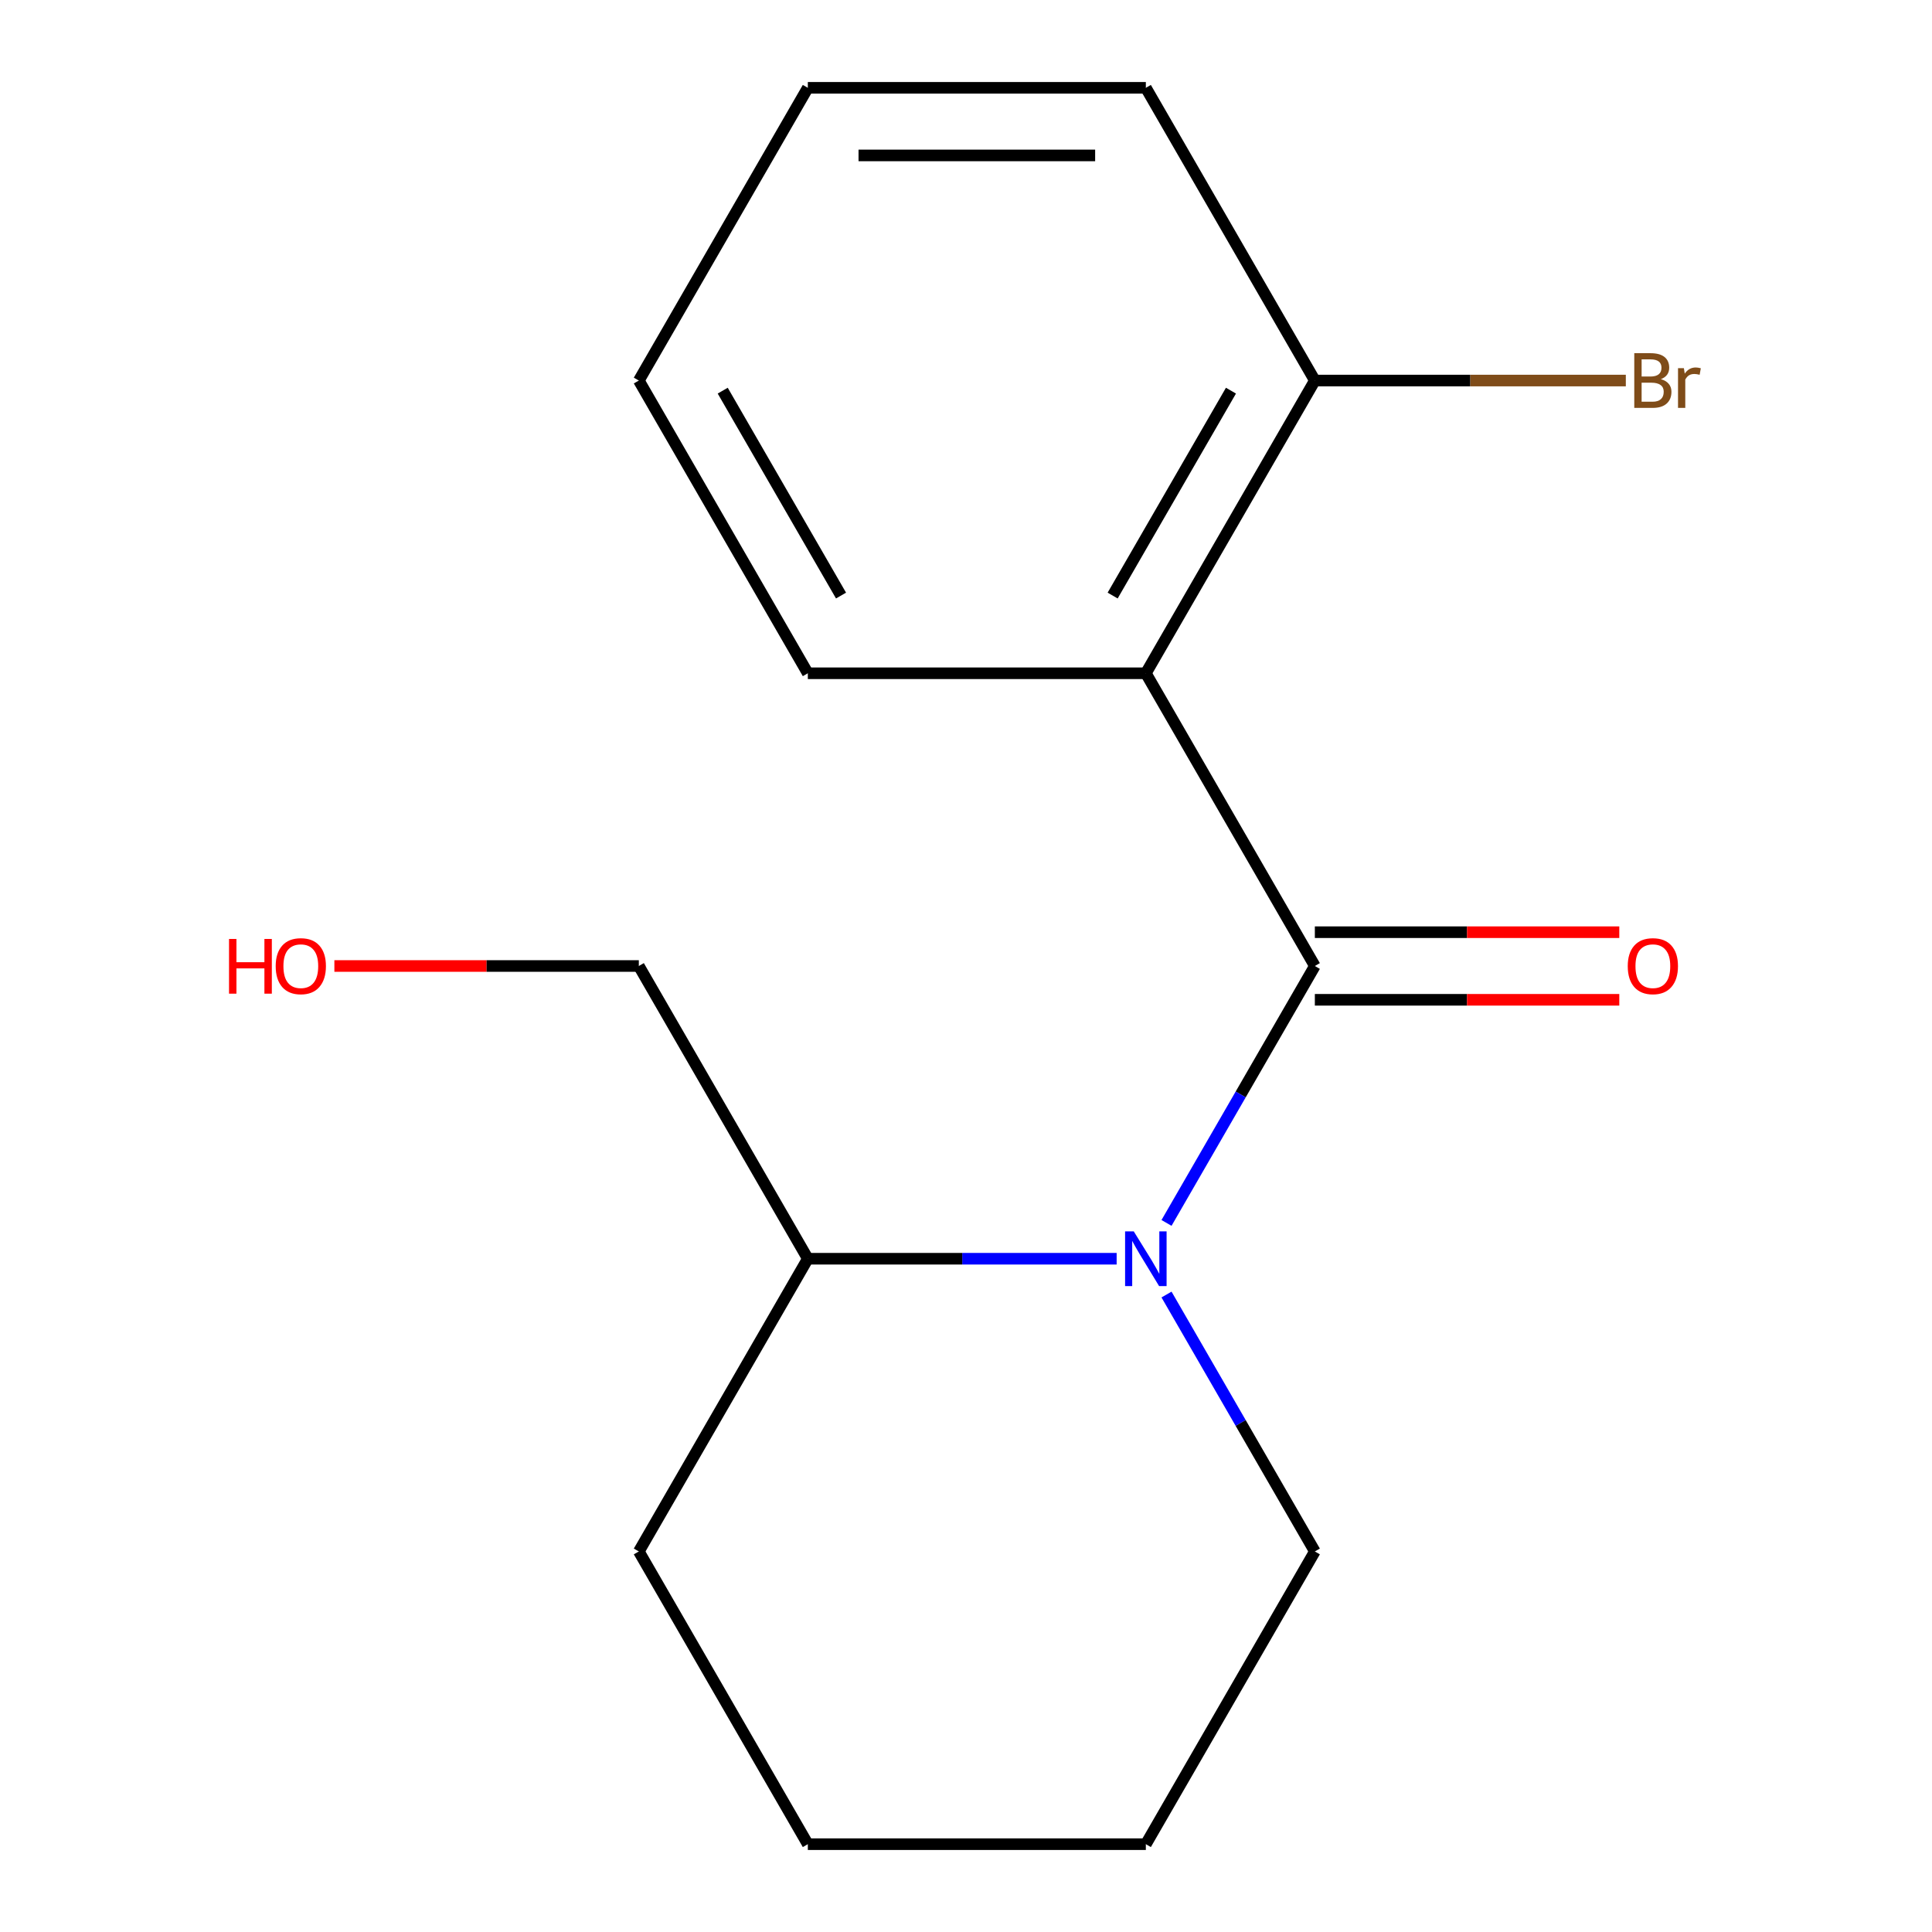 <?xml version='1.0' encoding='iso-8859-1'?>
<svg version='1.1' baseProfile='full'
              xmlns='http://www.w3.org/2000/svg'
                      xmlns:rdkit='http://www.rdkit.org/xml'
                      xmlns:xlink='http://www.w3.org/1999/xlink'
                  xml:space='preserve'
width='1000px' height='1000px' viewBox='0 0 1000 1000'>
<!-- END OF HEADER -->
<rect style='opacity:1.0;fill:#FFFFFF;stroke:none' width='1000' height='1000' x='0' y='0'> </rect>
<path class='bond-0' d='M 680.564,500 L 642.175,566.491' style='fill:none;fill-rule:evenodd;stroke:#000000;stroke-width:6px;stroke-linecap:butt;stroke-linejoin:miter;stroke-opacity:1' />
<path class='bond-0' d='M 642.175,566.491 L 603.787,632.981' style='fill:none;fill-rule:evenodd;stroke:#0000FF;stroke-width:6px;stroke-linecap:butt;stroke-linejoin:miter;stroke-opacity:1' />
<path class='bond-1' d='M 680.564,500 L 593.086,348.485' style='fill:none;fill-rule:evenodd;stroke:#000000;stroke-width:6px;stroke-linecap:butt;stroke-linejoin:miter;stroke-opacity:1' />
<path class='bond-2' d='M 680.564,517.495 L 759.354,517.495' style='fill:none;fill-rule:evenodd;stroke:#000000;stroke-width:6px;stroke-linecap:butt;stroke-linejoin:miter;stroke-opacity:1' />
<path class='bond-2' d='M 759.354,517.495 L 838.144,517.495' style='fill:none;fill-rule:evenodd;stroke:#FF0000;stroke-width:6px;stroke-linecap:butt;stroke-linejoin:miter;stroke-opacity:1' />
<path class='bond-2' d='M 680.564,482.505 L 759.354,482.505' style='fill:none;fill-rule:evenodd;stroke:#000000;stroke-width:6px;stroke-linecap:butt;stroke-linejoin:miter;stroke-opacity:1' />
<path class='bond-2' d='M 759.354,482.505 L 838.144,482.505' style='fill:none;fill-rule:evenodd;stroke:#FF0000;stroke-width:6px;stroke-linecap:butt;stroke-linejoin:miter;stroke-opacity:1' />
<path class='bond-4' d='M 577.973,651.515 L 498.052,651.515' style='fill:none;fill-rule:evenodd;stroke:#0000FF;stroke-width:6px;stroke-linecap:butt;stroke-linejoin:miter;stroke-opacity:1' />
<path class='bond-4' d='M 498.052,651.515 L 418.132,651.515' style='fill:none;fill-rule:evenodd;stroke:#000000;stroke-width:6px;stroke-linecap:butt;stroke-linejoin:miter;stroke-opacity:1' />
<path class='bond-5' d='M 603.787,670.049 L 642.175,736.54' style='fill:none;fill-rule:evenodd;stroke:#0000FF;stroke-width:6px;stroke-linecap:butt;stroke-linejoin:miter;stroke-opacity:1' />
<path class='bond-5' d='M 642.175,736.54 L 680.564,803.03' style='fill:none;fill-rule:evenodd;stroke:#000000;stroke-width:6px;stroke-linecap:butt;stroke-linejoin:miter;stroke-opacity:1' />
<path class='bond-3' d='M 593.086,348.485 L 680.564,196.97' style='fill:none;fill-rule:evenodd;stroke:#000000;stroke-width:6px;stroke-linecap:butt;stroke-linejoin:miter;stroke-opacity:1' />
<path class='bond-3' d='M 575.905,308.262 L 637.139,202.202' style='fill:none;fill-rule:evenodd;stroke:#000000;stroke-width:6px;stroke-linecap:butt;stroke-linejoin:miter;stroke-opacity:1' />
<path class='bond-7' d='M 593.086,348.485 L 418.132,348.485' style='fill:none;fill-rule:evenodd;stroke:#000000;stroke-width:6px;stroke-linecap:butt;stroke-linejoin:miter;stroke-opacity:1' />
<path class='bond-6' d='M 680.564,196.97 L 761.044,196.97' style='fill:none;fill-rule:evenodd;stroke:#000000;stroke-width:6px;stroke-linecap:butt;stroke-linejoin:miter;stroke-opacity:1' />
<path class='bond-6' d='M 761.044,196.97 L 841.524,196.97' style='fill:none;fill-rule:evenodd;stroke:#7F4C19;stroke-width:6px;stroke-linecap:butt;stroke-linejoin:miter;stroke-opacity:1' />
<path class='bond-10' d='M 680.564,196.97 L 593.086,45.455' style='fill:none;fill-rule:evenodd;stroke:#000000;stroke-width:6px;stroke-linecap:butt;stroke-linejoin:miter;stroke-opacity:1' />
<path class='bond-9' d='M 418.132,651.515 L 330.654,500' style='fill:none;fill-rule:evenodd;stroke:#000000;stroke-width:6px;stroke-linecap:butt;stroke-linejoin:miter;stroke-opacity:1' />
<path class='bond-11' d='M 418.132,651.515 L 330.654,803.03' style='fill:none;fill-rule:evenodd;stroke:#000000;stroke-width:6px;stroke-linecap:butt;stroke-linejoin:miter;stroke-opacity:1' />
<path class='bond-12' d='M 680.564,803.03 L 593.086,954.545' style='fill:none;fill-rule:evenodd;stroke:#000000;stroke-width:6px;stroke-linecap:butt;stroke-linejoin:miter;stroke-opacity:1' />
<path class='bond-13' d='M 418.132,348.485 L 330.654,196.97' style='fill:none;fill-rule:evenodd;stroke:#000000;stroke-width:6px;stroke-linecap:butt;stroke-linejoin:miter;stroke-opacity:1' />
<path class='bond-13' d='M 435.313,308.262 L 374.079,202.202' style='fill:none;fill-rule:evenodd;stroke:#000000;stroke-width:6px;stroke-linecap:butt;stroke-linejoin:miter;stroke-opacity:1' />
<path class='bond-8' d='M 173.074,500 L 251.864,500' style='fill:none;fill-rule:evenodd;stroke:#FF0000;stroke-width:6px;stroke-linecap:butt;stroke-linejoin:miter;stroke-opacity:1' />
<path class='bond-8' d='M 251.864,500 L 330.654,500' style='fill:none;fill-rule:evenodd;stroke:#000000;stroke-width:6px;stroke-linecap:butt;stroke-linejoin:miter;stroke-opacity:1' />
<path class='bond-16' d='M 593.086,45.455 L 418.132,45.455' style='fill:none;fill-rule:evenodd;stroke:#000000;stroke-width:6px;stroke-linecap:butt;stroke-linejoin:miter;stroke-opacity:1' />
<path class='bond-16' d='M 566.843,80.445 L 444.375,80.445' style='fill:none;fill-rule:evenodd;stroke:#000000;stroke-width:6px;stroke-linecap:butt;stroke-linejoin:miter;stroke-opacity:1' />
<path class='bond-17' d='M 330.654,803.03 L 418.132,954.545' style='fill:none;fill-rule:evenodd;stroke:#000000;stroke-width:6px;stroke-linecap:butt;stroke-linejoin:miter;stroke-opacity:1' />
<path class='bond-15' d='M 593.086,954.545 L 418.132,954.545' style='fill:none;fill-rule:evenodd;stroke:#000000;stroke-width:6px;stroke-linecap:butt;stroke-linejoin:miter;stroke-opacity:1' />
<path class='bond-14' d='M 330.654,196.97 L 418.132,45.455' style='fill:none;fill-rule:evenodd;stroke:#000000;stroke-width:6px;stroke-linecap:butt;stroke-linejoin:miter;stroke-opacity:1' />
<path  class='atom-1' d='M 586.826 637.355
L 596.106 652.355
Q 597.026 653.835, 598.506 656.515
Q 599.986 659.195, 600.066 659.355
L 600.066 637.355
L 603.826 637.355
L 603.826 665.675
L 599.946 665.675
L 589.986 649.275
Q 588.826 647.355, 587.586 645.155
Q 586.386 642.955, 586.026 642.275
L 586.026 665.675
L 582.346 665.675
L 582.346 637.355
L 586.826 637.355
' fill='#0000FF'/>
<path  class='atom-3' d='M 842.518 500.08
Q 842.518 493.28, 845.878 489.48
Q 849.238 485.68, 855.518 485.68
Q 861.798 485.68, 865.158 489.48
Q 868.518 493.28, 868.518 500.08
Q 868.518 506.96, 865.118 510.88
Q 861.718 514.76, 855.518 514.76
Q 849.278 514.76, 845.878 510.88
Q 842.518 507, 842.518 500.08
M 855.518 511.56
Q 859.838 511.56, 862.158 508.68
Q 864.518 505.76, 864.518 500.08
Q 864.518 494.52, 862.158 491.72
Q 859.838 488.88, 855.518 488.88
Q 851.198 488.88, 848.838 491.68
Q 846.518 494.48, 846.518 500.08
Q 846.518 505.8, 848.838 508.68
Q 851.198 511.56, 855.518 511.56
' fill='#FF0000'/>
<path  class='atom-7' d='M 859.658 196.25
Q 862.378 197.01, 863.738 198.69
Q 865.138 200.33, 865.138 202.77
Q 865.138 206.69, 862.618 208.93
Q 860.138 211.13, 855.418 211.13
L 845.898 211.13
L 845.898 182.81
L 854.258 182.81
Q 859.098 182.81, 861.538 184.77
Q 863.978 186.73, 863.978 190.33
Q 863.978 194.61, 859.658 196.25
M 849.698 186.01
L 849.698 194.89
L 854.258 194.89
Q 857.058 194.89, 858.498 193.77
Q 859.978 192.61, 859.978 190.33
Q 859.978 186.01, 854.258 186.01
L 849.698 186.01
M 855.418 207.93
Q 858.178 207.93, 859.658 206.61
Q 861.138 205.29, 861.138 202.77
Q 861.138 200.45, 859.498 199.29
Q 857.898 198.09, 854.818 198.09
L 849.698 198.09
L 849.698 207.93
L 855.418 207.93
' fill='#7F4C19'/>
<path  class='atom-7' d='M 871.578 190.57
L 872.018 193.41
Q 874.178 190.21, 877.698 190.21
Q 878.818 190.21, 880.338 190.61
L 879.738 193.97
Q 878.018 193.57, 877.058 193.57
Q 875.378 193.57, 874.258 194.25
Q 873.178 194.89, 872.298 196.45
L 872.298 211.13
L 868.538 211.13
L 868.538 190.57
L 871.578 190.57
' fill='#7F4C19'/>
<path  class='atom-9' d='M 118.54 486
L 122.38 486
L 122.38 498.04
L 136.86 498.04
L 136.86 486
L 140.7 486
L 140.7 514.32
L 136.86 514.32
L 136.86 501.24
L 122.38 501.24
L 122.38 514.32
L 118.54 514.32
L 118.54 486
' fill='#FF0000'/>
<path  class='atom-9' d='M 142.7 500.08
Q 142.7 493.28, 146.06 489.48
Q 149.42 485.68, 155.7 485.68
Q 161.98 485.68, 165.34 489.48
Q 168.7 493.28, 168.7 500.08
Q 168.7 506.96, 165.3 510.88
Q 161.9 514.76, 155.7 514.76
Q 149.46 514.76, 146.06 510.88
Q 142.7 507, 142.7 500.08
M 155.7 511.56
Q 160.02 511.56, 162.34 508.68
Q 164.7 505.76, 164.7 500.08
Q 164.7 494.52, 162.34 491.72
Q 160.02 488.88, 155.7 488.88
Q 151.38 488.88, 149.02 491.68
Q 146.7 494.48, 146.7 500.08
Q 146.7 505.8, 149.02 508.68
Q 151.38 511.56, 155.7 511.56
' fill='#FF0000'/>
</svg>
